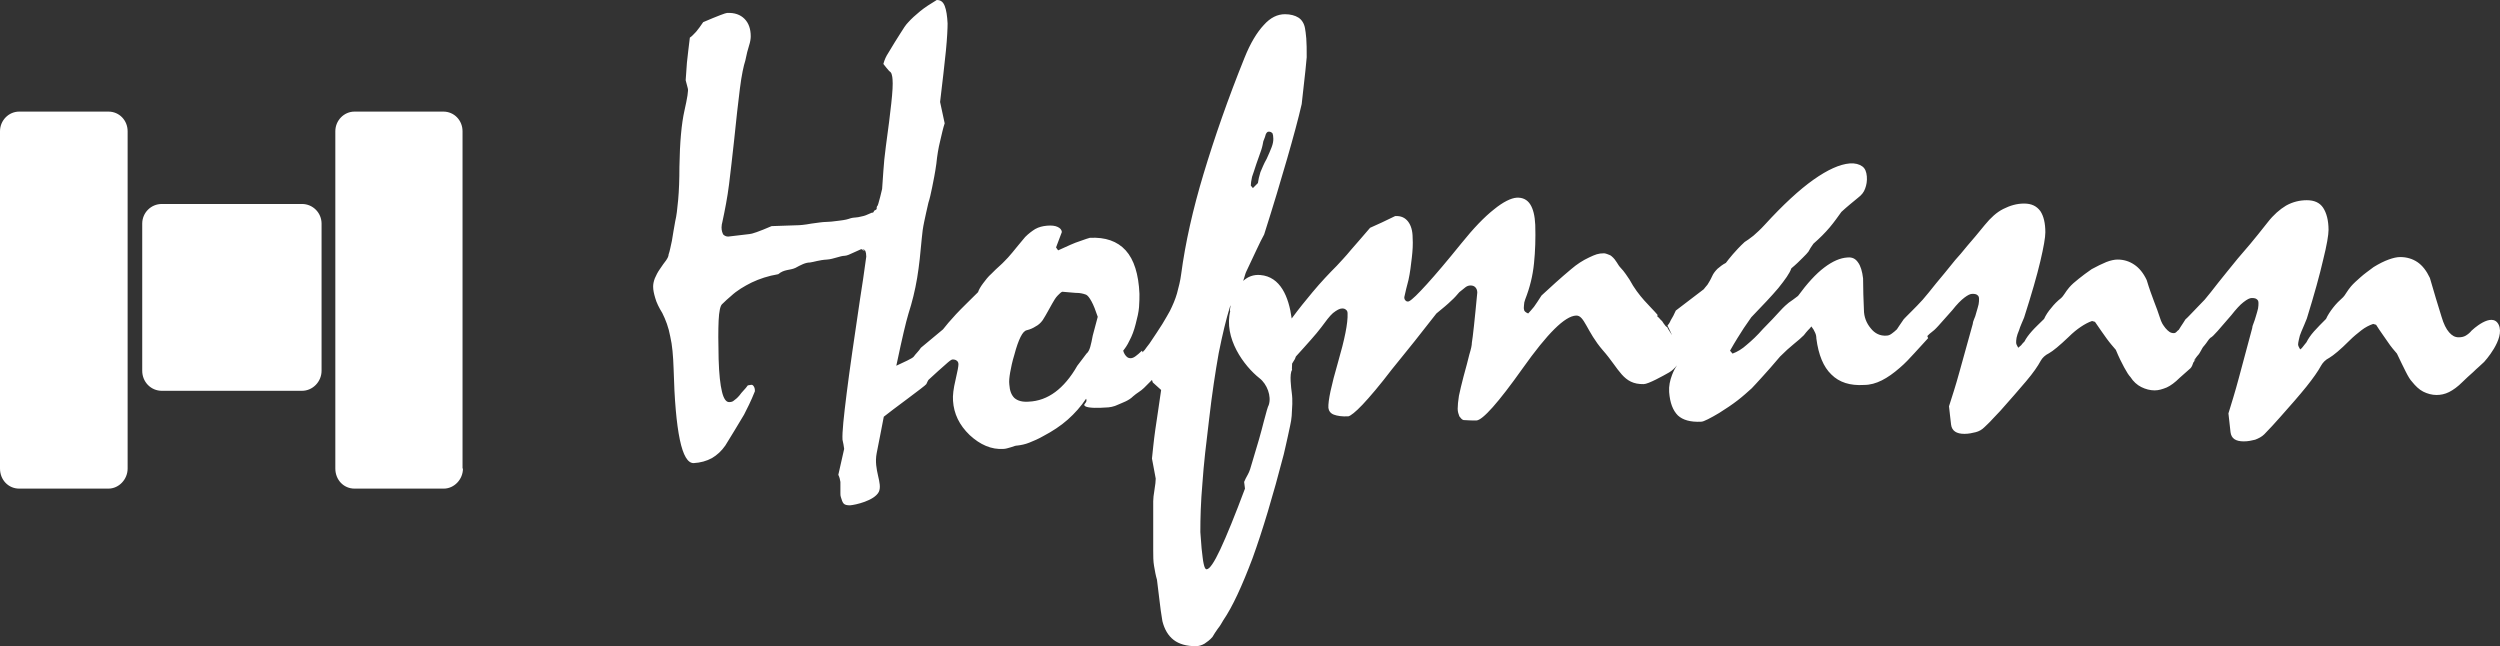 <?xml version="1.0" encoding="UTF-8"?> <svg xmlns="http://www.w3.org/2000/svg" width="472" height="122" viewBox="0 0 472 122" fill="none"><rect x="0" y="0" width="472" height="122" fill="#333333" stroke="none"/><path d="M414.115 68.418C413.957 68.891 413.8 69.286 413.564 69.523C412.855 70.154 412.225 70.706 411.516 71.338C410.65 72.206 409.784 72.837 409.075 73.153C408.288 73.468 407.579 73.705 406.792 73.705C405.925 73.705 405.059 73.468 404.272 73.074C403.484 72.679 402.776 72.048 402.224 71.18C401.909 70.864 401.516 70.233 401.043 69.365C400.571 68.497 400.02 67.392 399.468 66.05C398.996 65.498 398.366 64.788 397.736 63.92C397.106 63.052 396.397 62.026 395.531 60.763L394.98 60.605C394.271 60.842 393.563 61.237 392.854 61.71C392.145 62.184 391.358 62.815 390.57 63.604C388.838 65.261 387.578 66.287 386.869 66.682C386.082 67.076 385.609 67.55 385.294 68.102C384.743 69.128 383.877 70.391 382.538 71.969C381.2 73.547 379.625 75.362 377.656 77.572C377.184 78.124 376.633 78.598 376.16 79.15C375.688 79.702 375.136 80.176 374.664 80.649C374.192 81.123 373.64 81.439 373.01 81.596C372.38 81.754 371.672 81.912 370.884 81.912C369.388 81.912 368.522 81.36 368.364 80.176C368.207 79.071 368.128 77.887 367.971 76.704C368.522 74.968 369.231 72.837 369.939 70.233C370.648 67.629 371.514 64.63 372.459 61.158C372.459 60.921 372.538 60.684 372.695 60.29C372.853 59.974 373.01 59.501 373.168 58.869C373.325 58.317 373.483 57.843 373.562 57.449C373.64 57.054 373.64 56.739 373.64 56.423C373.64 56.107 373.562 55.871 373.325 55.713C373.168 55.555 372.853 55.476 372.38 55.476C371.987 55.476 371.514 55.713 370.884 56.186C370.254 56.66 369.467 57.449 368.601 58.554C367.498 59.816 366.632 60.763 366.002 61.474C365.372 62.184 364.9 62.578 364.663 62.736C364.427 62.894 364.191 63.131 363.876 63.446C363.955 63.604 363.955 63.683 364.034 63.841C363.167 64.788 362.301 65.735 361.435 66.682C360.569 67.629 359.703 68.576 358.679 69.444C357.498 70.47 356.395 71.259 355.293 71.811C354.191 72.364 353.088 72.679 351.907 72.679C349.308 72.837 347.261 72.206 345.765 70.706C344.269 69.286 343.324 66.997 342.93 63.92C342.93 63.525 342.851 63.131 342.694 62.815C342.536 62.42 342.3 62.026 341.985 61.631C341.828 61.868 341.591 62.105 341.355 62.342C341.119 62.578 340.883 62.894 340.568 63.288C340.095 63.762 339.465 64.314 338.678 64.946C337.891 65.577 337.024 66.366 336.079 67.313C334.741 68.891 333.638 70.154 332.693 71.18C331.748 72.206 331.119 72.916 330.725 73.311C329.937 74.021 329.071 74.81 328.048 75.599C327.024 76.388 325.843 77.177 324.583 77.966C323.795 78.44 323.087 78.834 322.457 79.15C321.827 79.466 321.433 79.624 321.118 79.624C319.149 79.702 317.732 79.308 316.787 78.44C315.842 77.493 315.291 76.072 315.134 74.021C315.055 72.916 315.291 71.811 315.685 70.785C315.921 70.154 316.236 69.523 316.63 68.97C316.157 69.523 315.685 69.996 315.134 70.312C314.031 70.943 311.196 72.521 310.33 72.521C306.393 72.6 305.763 69.68 302.613 66.129C299.542 62.578 299.148 59.501 297.574 59.58C295.448 59.658 292.14 62.973 287.494 69.523C282.848 76.072 279.935 79.308 278.754 79.387C278.124 79.387 277.336 79.387 276.313 79.308C275.998 79.229 275.762 78.913 275.525 78.598C275.368 78.203 275.21 77.73 275.21 77.177C275.21 76.546 275.289 75.757 275.447 74.731C275.683 73.705 275.919 72.521 276.313 71.101C276.785 69.365 277.179 67.944 277.415 66.918C277.73 65.893 277.888 65.182 277.888 64.709C277.966 64.156 278.124 63.131 278.281 61.552C278.439 59.974 278.675 57.843 278.911 55.239C278.911 54.766 278.754 54.45 278.518 54.213C278.281 53.977 277.966 53.898 277.651 53.898C277.336 53.898 277.021 53.977 276.706 54.213C276.391 54.45 275.998 54.766 275.525 55.16C275.053 55.713 274.58 56.265 273.95 56.818C273.399 57.37 272.454 58.159 271.194 59.185C269.856 60.921 268.438 62.657 267.1 64.393C265.682 66.129 264.265 67.944 262.769 69.759C260.485 72.758 258.595 74.968 257.257 76.388C255.918 77.808 254.973 78.519 254.579 78.598C253.398 78.677 252.453 78.519 251.823 78.282C251.193 78.045 250.878 77.572 250.8 77.019C250.721 75.678 251.351 72.758 252.611 68.418C253.871 64.078 254.501 61 254.422 59.185C254.422 58.869 254.343 58.633 254.107 58.475C253.949 58.317 253.713 58.238 253.398 58.238C252.926 58.238 252.375 58.554 251.666 59.106C251.036 59.658 250.327 60.605 249.461 61.789C248.91 62.499 248.28 63.288 247.492 64.156C246.705 65.025 245.76 66.129 244.658 67.313C244.579 67.629 244.421 67.944 244.185 68.26C244.106 68.418 244.028 68.497 243.949 68.655C243.949 69.365 243.87 69.759 243.949 69.838C243.398 70.549 243.791 73.389 243.87 74.021C244.106 75.757 243.949 76.783 243.87 78.519C243.791 79.703 243.398 81.044 243.161 82.307C242.925 83.49 242.61 84.674 242.374 85.779C240.327 93.67 238.358 100.22 236.468 105.428C234.5 110.636 232.689 114.582 230.956 117.107C230.641 117.66 230.326 118.212 229.932 118.686C229.539 119.238 229.224 119.712 228.909 120.264C228.436 120.816 227.885 121.211 227.413 121.527C226.861 121.842 226.31 122 225.759 122C224.027 122 222.609 121.605 221.586 120.816C220.562 120.027 219.853 118.843 219.46 117.265C219.223 115.924 219.066 114.661 218.908 113.32C218.751 112.057 218.593 110.715 218.436 109.453C218.2 108.664 218.042 107.796 217.885 106.849C217.727 105.981 217.727 104.955 217.727 103.929V94.617C217.727 94.144 217.806 93.433 217.963 92.486C218.121 91.539 218.2 90.829 218.2 90.356C217.963 89.093 217.727 87.831 217.491 86.568C217.648 85.147 217.806 83.332 218.121 81.123C218.436 78.913 218.83 76.467 219.223 73.626L217.648 72.206C217.57 72.048 217.57 71.89 217.491 71.732C217.018 72.206 216.467 72.758 215.995 73.232C215.365 73.863 214.656 74.178 213.947 74.81C213.081 75.678 211.979 75.993 211.113 76.388C210.325 76.783 209.459 76.941 208.672 76.941C207.727 77.019 205.522 77.098 204.892 76.704C204.262 76.309 205.443 76.072 205.049 75.283C204.104 76.704 202.923 78.045 201.585 79.229C200.246 80.413 198.671 81.439 197.018 82.307C196.073 82.859 195.128 83.254 194.34 83.569C193.553 83.885 192.765 84.043 192.057 84.122C191.82 84.122 191.505 84.201 190.875 84.437C190.324 84.595 189.852 84.753 189.458 84.753C187.175 84.911 185.048 83.964 183.08 82.149C181.111 80.255 180.088 78.124 179.93 75.678C179.851 74.652 180.009 73.389 180.403 71.732C180.796 70.075 180.954 69.128 180.954 68.812C180.954 68.497 180.875 68.26 180.639 68.102C180.481 67.944 180.166 67.865 179.851 67.865C179.615 67.865 179.221 68.181 178.434 68.891C177.725 69.523 176.623 70.47 175.284 71.732C175.205 71.89 175.048 72.127 174.89 72.521C174.733 72.837 168.197 77.572 166.859 78.677C166.465 80.807 165.992 83.096 165.52 85.542C164.89 88.778 166.701 91.224 165.914 92.881C165.047 94.538 161.504 95.327 160.48 95.406C159.929 95.406 159.535 95.327 159.299 95.091C159.063 94.854 158.905 94.38 158.748 93.828C158.669 93.591 158.669 93.433 158.669 93.118C158.669 92.881 158.669 92.171 158.669 90.987C158.59 90.514 158.512 90.119 158.275 89.645L159.378 84.753C159.299 84.201 159.22 83.648 159.063 83.017C158.984 81.596 159.299 78.677 159.85 74.257C160.402 69.838 161.268 63.92 162.37 56.502C162.764 54.056 163.158 51.373 163.551 48.453C163.551 47.979 163.473 47.585 163.394 47.427C163.315 47.19 163.158 47.111 162.921 47.111C162.449 47.348 164.575 47.585 164.103 47.743L162.606 47.032C162.37 47.111 161.976 47.348 161.031 47.743C160.559 47.979 159.85 48.295 159.457 48.295C158.669 48.295 157.331 48.926 156.149 49.005C154.653 49.084 153.63 49.479 152.921 49.558C152.055 49.558 151.188 50.031 150.165 50.583C149.141 51.057 148.039 50.82 146.936 51.767C145.046 52.083 143.393 52.635 141.897 53.345C140.479 54.056 139.141 54.845 138.038 55.871C137.487 56.344 136.936 56.818 136.306 57.449C135.991 57.764 135.755 58.79 135.676 60.526C135.597 62.263 135.597 64.709 135.676 67.787C135.755 70.627 135.991 72.679 136.306 73.942C136.621 75.283 137.093 75.915 137.645 75.915C138.038 75.915 138.353 75.836 138.589 75.599C138.826 75.441 139.219 75.126 139.613 74.652C139.849 74.336 140.086 74.021 140.401 73.705C140.716 73.389 140.952 73.074 141.188 72.758L141.66 72.679C141.975 72.6 142.133 72.679 142.29 72.916C142.448 73.153 142.527 73.389 142.527 73.863C142.133 74.81 141.818 75.599 141.424 76.388C141.031 77.177 140.716 77.808 140.479 78.282C139.298 80.255 138.117 82.228 136.936 84.122C136.227 85.147 135.361 85.937 134.416 86.489C133.392 87.041 132.29 87.357 130.951 87.436C129.849 87.436 128.983 86.016 128.353 83.017C127.723 80.018 127.329 75.52 127.172 69.523C127.093 67.234 126.935 65.182 126.542 63.525C126.227 61.789 125.675 60.369 125.045 59.106C124.416 58.08 123.943 57.133 123.707 56.265C123.471 55.476 123.313 54.766 123.313 54.135C123.313 53.661 123.392 53.188 123.628 52.556C123.864 52.004 124.179 51.373 124.573 50.82C125.045 50.11 125.439 49.558 125.754 49.163C126.069 48.69 126.227 48.374 126.227 48.058C126.463 47.427 126.62 46.48 126.857 45.454C127.014 44.349 127.25 43.166 127.487 41.745C127.723 40.798 127.88 39.457 128.038 37.721C128.195 35.984 128.274 33.854 128.274 31.486C128.353 26.831 128.668 23.358 129.219 20.912C129.77 18.466 130.006 17.045 129.849 16.651L129.455 15.151C129.534 14.283 129.613 13.178 129.691 11.837C129.849 10.495 130.006 8.917 130.243 7.102C130.636 6.865 130.951 6.471 131.424 5.997C131.817 5.524 132.29 4.893 132.762 4.182C135.518 2.999 137.015 2.446 137.251 2.446C138.668 2.367 139.771 2.762 140.558 3.551C141.345 4.34 141.739 5.445 141.739 6.865C141.739 7.26 141.66 7.891 141.424 8.602C141.188 9.312 140.952 10.259 140.716 11.442C140.401 12.389 140.007 14.204 139.692 16.73C139.377 19.334 138.983 22.569 138.589 26.594C138.274 29.514 137.96 32.197 137.645 34.801C137.33 37.326 136.857 39.693 136.385 41.903C136.306 42.219 136.227 42.534 136.227 42.929C136.227 43.56 136.385 43.955 136.542 44.27C136.778 44.507 137.093 44.665 137.487 44.665C138.983 44.507 140.322 44.349 141.503 44.191C141.897 44.191 143.314 43.718 145.676 42.692L150.322 42.534C150.952 42.534 151.897 42.455 153.157 42.219C154.417 42.061 155.283 41.903 155.913 41.903C156.464 41.903 157.252 41.824 158.433 41.666C159.693 41.508 159.929 41.429 160.638 41.193C161.11 41.035 161.819 41.114 162.606 40.877C163.394 40.719 163.473 40.64 164.575 40.167C165.126 40.167 164.811 39.851 165.205 39.693C165.599 39.536 165.52 39.378 165.52 39.141C165.677 38.589 165.599 39.22 165.835 38.431C166.071 37.642 166.307 36.695 166.544 35.669C166.622 34.722 166.701 33.538 166.78 32.276C166.859 30.934 167.016 29.435 167.252 27.62C167.725 24.305 168.04 21.543 168.276 19.492C168.512 17.361 168.591 15.862 168.512 14.993C168.512 14.678 168.433 14.362 168.355 14.047C168.276 13.731 168.118 13.573 167.882 13.415C167.567 13.021 167.174 12.626 166.78 12.074C167.016 11.206 167.331 10.574 167.646 10.101C168.512 8.602 169.3 7.418 169.93 6.392C170.56 5.366 171.032 4.656 171.426 4.261C172.056 3.551 172.843 2.841 173.709 2.131C174.575 1.42 175.678 0.71 176.859 0C177.568 0 178.04 0.316 178.355 1.105C178.67 1.894 178.828 2.999 178.906 4.419C178.906 5.366 178.828 7.102 178.591 9.549C178.355 11.995 177.961 15.23 177.489 19.255L178.355 23.279C178.04 24.226 177.804 25.331 177.489 26.673C177.174 27.935 176.938 29.356 176.78 30.934C176.544 32.67 176.229 34.169 175.993 35.353C175.757 36.537 175.52 37.563 175.284 38.273C174.969 39.536 174.733 40.798 174.497 41.824C174.26 42.929 174.103 44.034 174.024 45.059C173.788 47.664 173.552 50.11 173.158 52.477C172.764 54.845 172.213 57.054 171.504 59.264C171.032 60.842 170.323 63.841 169.378 68.339C169.3 68.576 169.3 68.812 169.221 69.049C170.402 68.497 172.371 67.629 172.528 67.313C172.843 66.84 173.473 66.287 173.867 65.656L178.04 62.184C178.591 61.474 179.379 60.526 180.481 59.343C181.584 58.159 183.001 56.818 184.655 55.16C184.812 54.687 185.127 54.135 185.6 53.503C186.072 52.872 186.545 52.241 187.175 51.688C187.726 51.136 188.277 50.583 188.828 50.11C189.379 49.636 189.852 49.084 190.324 48.611C190.875 47.979 191.427 47.348 191.978 46.638C192.529 46.007 193.002 45.375 193.553 44.744C194.183 44.112 194.813 43.639 195.443 43.245C196.151 42.85 196.86 42.692 197.647 42.613C198.514 42.534 199.222 42.613 199.695 42.85C200.167 43.087 200.404 43.323 200.482 43.797C200.089 44.744 199.774 45.77 199.38 46.717L199.774 47.269C201.506 46.48 202.845 45.849 203.868 45.533C204.892 45.138 205.522 44.981 205.758 44.902C208.672 44.744 210.955 45.533 212.53 47.269C214.105 49.005 214.971 51.767 215.129 55.476C215.129 56.186 215.129 56.975 215.05 58.001C214.971 58.948 214.735 59.974 214.42 61.158C214.105 62.42 213.711 63.446 213.239 64.314C212.845 65.182 212.373 65.814 212.058 66.208C212.215 66.761 212.451 67.076 212.688 67.313C212.924 67.55 213.16 67.629 213.475 67.629C213.79 67.629 214.105 67.471 214.42 67.234C214.735 66.997 215.129 66.682 215.601 66.208C215.68 66.287 215.68 66.445 215.759 66.524C215.837 66.366 215.916 66.208 216.074 66.129C216.31 65.814 216.625 65.34 217.018 64.867C217.963 63.446 218.83 62.184 219.46 61.158C220.09 60.132 220.562 59.264 220.877 58.712C221.428 57.607 221.901 56.502 222.216 55.397C222.531 54.213 222.846 53.03 223.003 51.767C223.79 45.849 225.208 39.536 227.255 32.749C229.303 25.962 231.822 18.702 234.972 10.89C236.075 8.128 237.334 6.076 238.594 4.735C239.854 3.314 241.193 2.683 242.61 2.683C243.634 2.683 244.5 2.92 245.13 3.314C245.76 3.709 246.233 4.419 246.39 5.366C246.469 5.761 246.547 6.392 246.626 7.26C246.705 8.207 246.705 9.312 246.705 10.811C246.705 11.127 246.39 14.126 245.76 19.649C245.13 22.411 244.185 25.884 243.004 29.987C241.823 34.091 240.405 38.825 238.673 44.27C238.279 44.981 237.807 45.928 237.256 47.111C236.704 48.295 236.075 49.636 235.287 51.294C235.13 51.609 235.051 52.004 234.893 52.477C234.736 52.951 234.578 53.503 234.342 54.056C234.027 54.371 233.712 54.845 233.397 55.476C233.082 56.107 232.689 56.975 232.216 57.922C231.507 60.211 230.799 63.131 230.09 66.682C229.46 70.233 228.83 74.336 228.279 79.15C227.728 83.648 227.255 87.673 227.019 91.224C226.704 94.775 226.625 97.853 226.625 100.457C226.704 101.483 226.783 102.508 226.861 103.534C227.019 104.797 227.098 105.823 227.255 106.454C227.413 107.164 227.57 107.48 227.806 107.48C228.358 107.48 229.224 106.217 230.405 103.692C231.586 101.167 233.161 97.3 235.051 92.25L234.893 90.987C235.051 90.593 235.287 90.119 235.602 89.567C235.917 89.014 236.153 88.225 236.39 87.357C237.413 84.043 238.122 81.517 238.594 79.624C239.067 77.808 239.382 76.704 239.539 76.467C240.09 74.81 239.224 72.521 237.807 71.417C234.893 69.128 230.956 63.841 232.295 58.633C231.901 59.974 232.689 51.452 237.964 51.925C241.744 52.241 243.319 56.028 243.87 60.132C245.209 58.317 246.547 56.66 247.807 55.16C249.382 53.267 250.957 51.609 252.375 50.189C253.083 49.4 254.028 48.453 255.052 47.19C256.076 46.007 257.335 44.586 258.674 43.008C260.091 42.377 261.666 41.666 263.399 40.798C264.501 40.719 265.289 41.114 265.84 41.824C266.391 42.534 266.706 43.56 266.706 44.902C266.785 46.085 266.706 47.348 266.548 48.69C266.391 50.031 266.233 51.452 265.919 52.872C265.604 53.977 265.367 55.081 265.131 56.107C265.131 56.423 265.21 56.581 265.367 56.739C265.525 56.897 265.682 56.975 265.997 56.897C266.627 56.581 267.73 55.476 269.383 53.661C271.037 51.846 273.242 49.242 275.919 45.928C278.203 43.087 280.25 40.956 282.061 39.536C283.793 38.115 285.29 37.405 286.313 37.326C287.494 37.247 288.361 37.721 288.912 38.589C289.463 39.457 289.778 40.719 289.857 42.455C289.935 44.981 289.857 47.427 289.62 49.715C289.384 52.083 288.833 54.292 287.967 56.502C287.809 56.897 287.731 57.291 287.731 57.607C287.731 57.922 287.652 58.159 287.731 58.396C287.731 58.712 287.967 58.948 288.518 59.185C288.833 58.869 289.148 58.475 289.62 57.922C290.014 57.37 290.487 56.66 291.038 55.792C291.904 55.003 292.849 54.135 293.715 53.345C294.581 52.556 295.605 51.688 296.629 50.82C297.731 49.873 298.834 49.163 300.015 48.611C301.196 48.058 301.747 47.822 302.849 47.822C303.086 47.822 303.716 48.058 303.873 48.137C304.109 48.216 304.031 48.216 304.267 48.374C305.212 49.163 305.369 49.952 305.999 50.583C306.629 51.215 307.338 52.319 307.653 52.793C309.385 56.029 311.59 57.843 312.929 59.422V59.816C313.165 59.816 313.716 60.684 313.716 60.526C313.637 60.29 314.504 61.868 314.74 61.71C314.976 62.263 315.37 62.736 315.685 63.288C315.448 62.736 315.134 62.105 314.819 61.474C314.976 61.316 315.212 61 315.448 60.448C315.763 59.974 316.078 59.343 316.393 58.633L321.669 54.608C321.827 54.371 322.063 54.135 322.378 53.74C322.614 53.345 322.929 52.872 323.244 52.162C323.48 51.609 323.874 51.136 324.268 50.741C324.74 50.347 325.213 49.952 325.843 49.636C326.158 49.242 326.551 48.69 327.181 47.979C327.733 47.348 328.441 46.559 329.386 45.691C329.78 45.454 330.331 45.059 331.04 44.507C331.67 43.955 332.378 43.323 333.166 42.455C336.631 38.667 339.702 35.827 342.379 33.933C345.056 32.039 347.34 31.013 349.23 30.855C350.253 30.776 351.041 31.013 351.592 31.407C352.143 31.802 352.379 32.433 352.458 33.301C352.537 34.169 352.379 34.959 352.143 35.59C351.907 36.3 351.434 36.852 350.805 37.326C349.86 38.115 348.757 38.983 347.655 40.009C347.025 40.877 346.316 41.903 345.45 42.929C344.584 43.955 343.56 44.981 342.379 46.007C341.985 46.559 341.67 47.032 341.434 47.506C341.277 47.742 340.883 48.137 340.332 48.69C339.78 49.242 339.072 49.952 338.206 50.662C337.891 51.609 337.024 52.793 335.764 54.371C334.505 55.871 332.772 57.686 330.646 59.895C330.41 60.211 329.937 60.921 329.229 61.947C328.52 63.052 327.654 64.393 326.63 66.208L327.103 66.761C327.969 66.445 328.914 65.893 329.78 65.103C330.725 64.314 331.749 63.367 332.851 62.105C334.19 60.763 335.213 59.658 336.001 58.79C336.788 57.922 337.418 57.37 337.733 57.133C337.969 56.975 338.284 56.739 338.52 56.581C338.757 56.423 339.072 56.186 339.465 55.871C341.198 53.503 342.851 51.688 344.426 50.505C346.001 49.321 347.419 48.69 348.836 48.611C349.702 48.532 350.332 48.847 350.805 49.558C351.277 50.189 351.592 51.215 351.749 52.556C351.749 54.608 351.828 56.581 351.907 58.475C351.907 59.816 352.379 61 353.167 61.947C353.954 62.973 354.978 63.446 356.159 63.367C356.553 63.367 356.868 63.21 357.183 62.973C357.498 62.736 357.813 62.499 358.128 62.184C358.285 61.947 358.443 61.71 358.6 61.474C358.836 61.158 359.151 60.684 359.466 60.211C359.545 60.132 359.624 60.132 359.624 60.053C359.624 60.053 359.624 59.974 359.703 59.974C359.703 59.974 359.781 59.974 359.781 59.895C360.096 59.58 360.49 59.185 360.963 58.712C361.592 58.08 362.301 57.37 363.01 56.581C363.719 55.792 364.506 54.766 365.53 53.503C366.553 52.319 367.734 50.82 369.152 49.084C369.782 48.374 370.569 47.506 371.435 46.401C372.38 45.296 373.483 44.034 374.743 42.455C375.845 41.114 376.948 40.088 378.207 39.457C379.467 38.825 380.727 38.431 382.145 38.431C383.562 38.431 384.507 38.904 385.216 39.851C385.846 40.798 386.161 42.14 386.161 43.876C386.161 44.823 385.846 46.638 385.216 49.321C384.586 52.004 383.562 55.555 382.145 59.974C381.83 60.763 381.436 61.552 381.2 62.342C380.964 62.894 380.806 63.367 380.727 63.762C380.649 64.156 380.649 64.472 380.649 64.709C380.649 64.946 380.806 65.261 381.042 65.656C381.2 65.498 381.436 65.34 381.593 65.182C381.751 64.946 381.987 64.709 382.223 64.472C382.538 63.841 383.011 63.21 383.641 62.499C384.271 61.789 385.058 61.079 385.924 60.211C386.239 59.501 386.712 58.79 387.263 58.159C387.814 57.449 388.444 56.818 389.153 56.265C389.31 56.107 389.547 55.871 389.783 55.476C390.019 55.081 390.334 54.687 390.649 54.292C391.121 53.74 391.751 53.188 392.46 52.635C393.169 52.083 393.956 51.452 394.901 50.82C395.925 50.268 396.87 49.794 397.657 49.479C398.445 49.163 399.232 49.005 399.783 49.005C400.964 49.005 401.988 49.321 402.933 49.952C403.878 50.583 404.665 51.53 405.295 52.872C406.24 56.029 407.264 58.238 407.736 59.816C408.13 61.079 408.366 61.316 408.839 61.947C409.39 62.578 409.784 62.894 410.414 62.894C410.886 62.894 410.965 62.499 411.359 62.263C411.516 62.026 411.595 61.868 411.752 61.631C411.989 61.237 412.304 60.842 412.619 60.29C413.012 59.974 413.485 59.422 414.115 58.79C414.745 58.159 415.453 57.37 416.241 56.581C416.949 55.713 417.816 54.687 418.761 53.424C419.784 52.162 420.965 50.662 422.462 48.847C423.092 48.137 423.879 47.19 424.824 46.085C425.769 44.981 426.871 43.56 428.131 41.982C429.234 40.561 430.415 39.536 431.596 38.825C432.856 38.115 434.194 37.8 435.533 37.8C436.95 37.8 437.974 38.273 438.604 39.22C439.234 40.167 439.628 41.587 439.628 43.402C439.628 44.349 439.313 46.243 438.604 49.084C437.974 51.846 436.95 55.555 435.533 60.132C435.218 61 434.824 61.789 434.509 62.578C434.273 63.131 434.116 63.604 434.037 64.078C433.958 64.472 433.879 64.788 433.879 65.025C433.879 65.261 434.037 65.577 434.273 65.972C434.509 65.814 434.667 65.656 434.824 65.419C434.982 65.182 435.218 64.946 435.454 64.63C435.769 63.999 436.242 63.288 436.872 62.578C437.502 61.868 438.289 61.079 439.155 60.211C439.47 59.501 439.943 58.79 440.494 58.08C441.045 57.37 441.675 56.739 442.384 56.107C442.541 55.95 442.778 55.634 443.014 55.239C443.25 54.845 443.565 54.45 443.88 54.056C444.352 53.503 444.982 52.951 445.691 52.319C446.4 51.688 447.187 51.136 448.132 50.426C449.156 49.794 450.101 49.321 450.967 49.005C451.833 48.69 452.542 48.532 453.172 48.532C454.353 48.532 455.455 48.847 456.4 49.479C457.345 50.11 458.133 51.136 458.763 52.477C459.55 55.16 460.259 57.607 460.967 59.816C461.361 61.158 461.834 62.105 462.385 62.736C462.936 63.367 463.487 63.683 464.196 63.683C464.668 63.683 465.141 63.604 465.535 63.367C465.928 63.131 466.322 62.815 466.637 62.42C466.637 62.42 470.495 58.712 471.755 61.316C473.015 63.999 468.999 68.339 468.999 68.339C468.369 68.97 467.661 69.523 466.952 70.233C466.243 70.864 465.535 71.496 464.905 72.127C464.038 72.995 463.172 73.626 462.385 74.021C461.597 74.415 460.81 74.573 460.022 74.573C459.156 74.573 458.29 74.336 457.503 73.942C456.715 73.547 456.007 72.837 455.377 72.048C455.062 71.732 454.668 71.101 454.195 70.154C453.723 69.207 453.172 68.102 452.542 66.761C452.069 66.208 451.439 65.498 450.809 64.551C450.179 63.604 449.392 62.578 448.605 61.316L448.053 61.158C447.345 61.395 446.557 61.789 445.849 62.342C445.14 62.894 444.352 63.525 443.565 64.314C441.833 66.05 440.573 67.076 439.785 67.55C438.998 67.944 438.525 68.497 438.21 69.049C437.659 70.075 436.714 71.417 435.454 72.995C434.116 74.652 432.462 76.546 430.493 78.755C430.021 79.308 429.47 79.86 428.997 80.413C428.525 80.965 427.974 81.439 427.501 81.991C427.029 82.464 426.399 82.78 425.769 83.017C425.139 83.175 424.43 83.332 423.643 83.332C422.068 83.332 421.28 82.78 421.123 81.596C420.965 80.413 420.887 79.229 420.729 78.045C421.28 76.23 421.989 74.021 422.698 71.338C423.407 68.655 424.273 65.498 425.218 61.947C425.218 61.71 425.296 61.474 425.454 61.079C425.611 60.684 425.769 60.211 425.926 59.658C426.084 59.106 426.241 58.633 426.32 58.238C426.399 57.843 426.399 57.449 426.399 57.212C426.399 56.897 426.32 56.66 426.084 56.502C425.926 56.344 425.611 56.265 425.139 56.265C424.745 56.265 424.273 56.502 423.564 57.054C422.934 57.528 422.147 58.396 421.28 59.501C420.178 60.763 419.312 61.789 418.682 62.499C418.052 63.21 417.579 63.683 417.343 63.762C416.95 64.078 416.713 64.63 416.162 65.261C415.611 65.814 415.532 66.524 414.823 67.234C414.745 67.392 414.351 67.787 414.193 68.181C414.823 67.55 414.43 68.023 414.115 68.418ZM200.561 55.081C200.325 55.16 200.089 55.397 199.695 55.792C199.301 56.186 198.986 56.739 198.671 57.291C198.12 58.238 197.569 59.343 196.86 60.448C196.466 61 195.994 61.395 195.521 61.631C195.049 61.947 194.498 62.184 193.868 62.342C193.474 62.42 193.08 62.815 192.687 63.604C192.293 64.393 191.899 65.498 191.505 66.997C191.112 68.26 190.875 69.444 190.718 70.312C190.561 71.259 190.482 71.969 190.56 72.6C190.639 73.784 190.954 74.573 191.505 75.126C192.135 75.678 193.002 75.915 194.183 75.836C196.073 75.757 197.726 75.126 199.222 74.021C200.718 72.916 202.136 71.259 203.396 69.049C204.026 68.26 204.577 67.471 205.128 66.761C205.443 66.524 205.679 66.05 205.837 65.498C205.994 64.946 206.152 64.235 206.309 63.367L207.254 59.816C206.861 58.633 206.467 57.607 206.073 56.897C205.679 56.186 205.364 55.792 205.049 55.634C204.813 55.555 204.419 55.397 203.711 55.318C202.845 55.318 201.821 55.16 200.561 55.081ZM239.539 24.858C239.303 24.858 239.146 25.015 238.988 25.331C238.909 25.647 238.752 26.12 238.516 26.673C238.437 27.067 238.358 27.62 238.122 28.33C237.886 29.04 237.571 29.908 237.177 31.013C236.862 31.96 236.626 32.749 236.39 33.38C236.232 34.09 236.153 34.643 236.153 35.038L236.547 35.511L237.492 34.564C237.571 33.933 237.728 33.301 237.964 32.512C238.279 31.802 238.594 30.934 239.146 29.987C239.539 29.119 239.854 28.409 240.09 27.777C240.327 27.146 240.405 26.673 240.405 26.199C240.405 25.726 240.327 25.331 240.248 25.173C240.012 24.937 239.854 24.858 239.539 24.858ZM60.712 69.996C60.712 72.048 59.058 73.784 57.011 73.784H30.553C28.505 73.784 26.852 72.127 26.852 69.996V42.219C26.852 40.167 28.505 38.51 30.553 38.51H57.011C59.058 38.51 60.712 40.167 60.712 42.219V69.996ZM87.406 88.462C87.406 90.514 85.752 92.25 83.784 92.25H66.932C64.885 92.25 63.31 90.593 63.31 88.462V24.779C63.31 22.727 64.964 21.07 66.932 21.07H83.705C85.752 21.07 87.327 22.727 87.327 24.779V88.462H87.406ZM24.096 88.462C24.096 90.514 22.442 92.25 20.473 92.25H3.622C1.575 92.25 0 90.593 0 88.462V24.779C0 22.727 1.654 21.07 3.622 21.07H20.473C22.521 21.07 24.096 22.727 24.096 24.779V88.462Z" fill="white"></path></svg> 